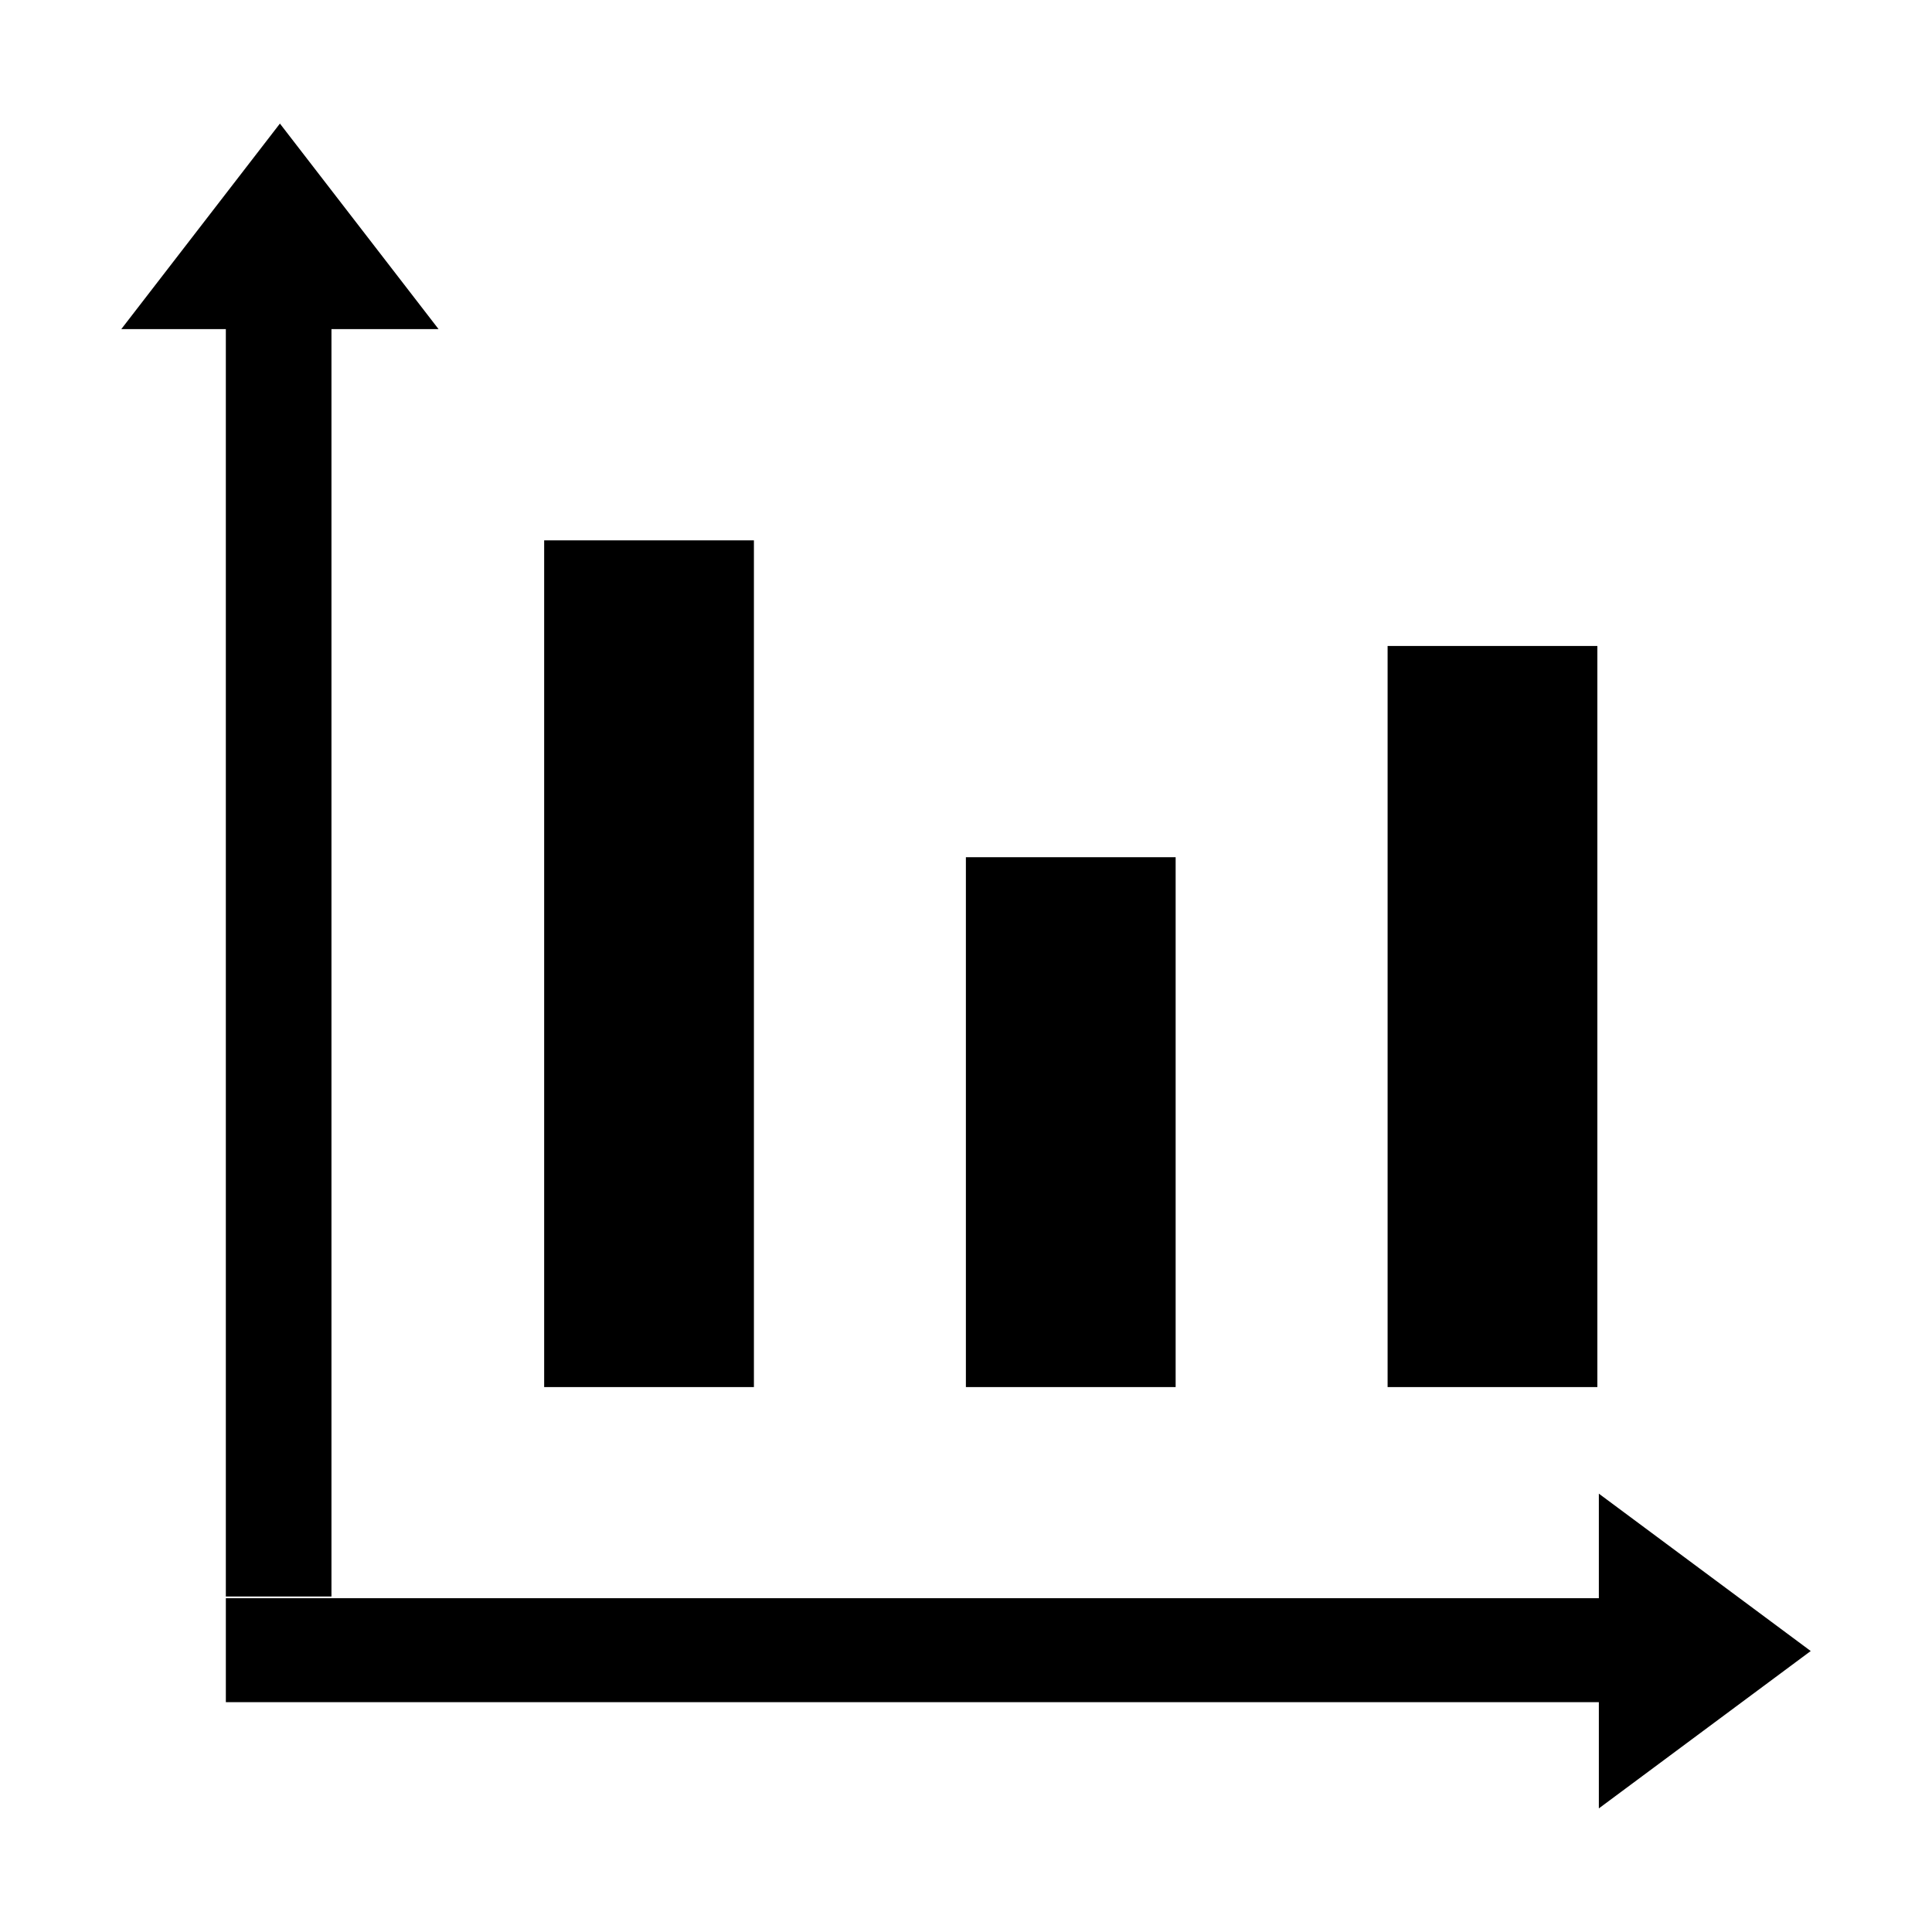 <?xml version="1.0" encoding="UTF-8"?>
<!-- The Best Svg Icon site in the world: iconSvg.co, Visit us! https://iconsvg.co -->
<svg fill="#000000" width="800px" height="800px" version="1.1" viewBox="144 144 512 512" xmlns="http://www.w3.org/2000/svg">
 <g>
  <path d="m623.86 581.54-56.148-41.707v27.711h-363.86v27.543h363.86v28.156z"/>
  <path d="m203.85 567.09h27.992v-335.87h28.379l-42.039-54.469-42.039 54.469h27.707z"/>
  <path d="m288.21 287.2h55.586v224.39h-55.586z"/>
  <path d="m399.97 371.17h55.586v140.42h-55.586z"/>
  <path d="m511.73 315.19h55.586v196.4h-55.586z"/>
 </g>
</svg>